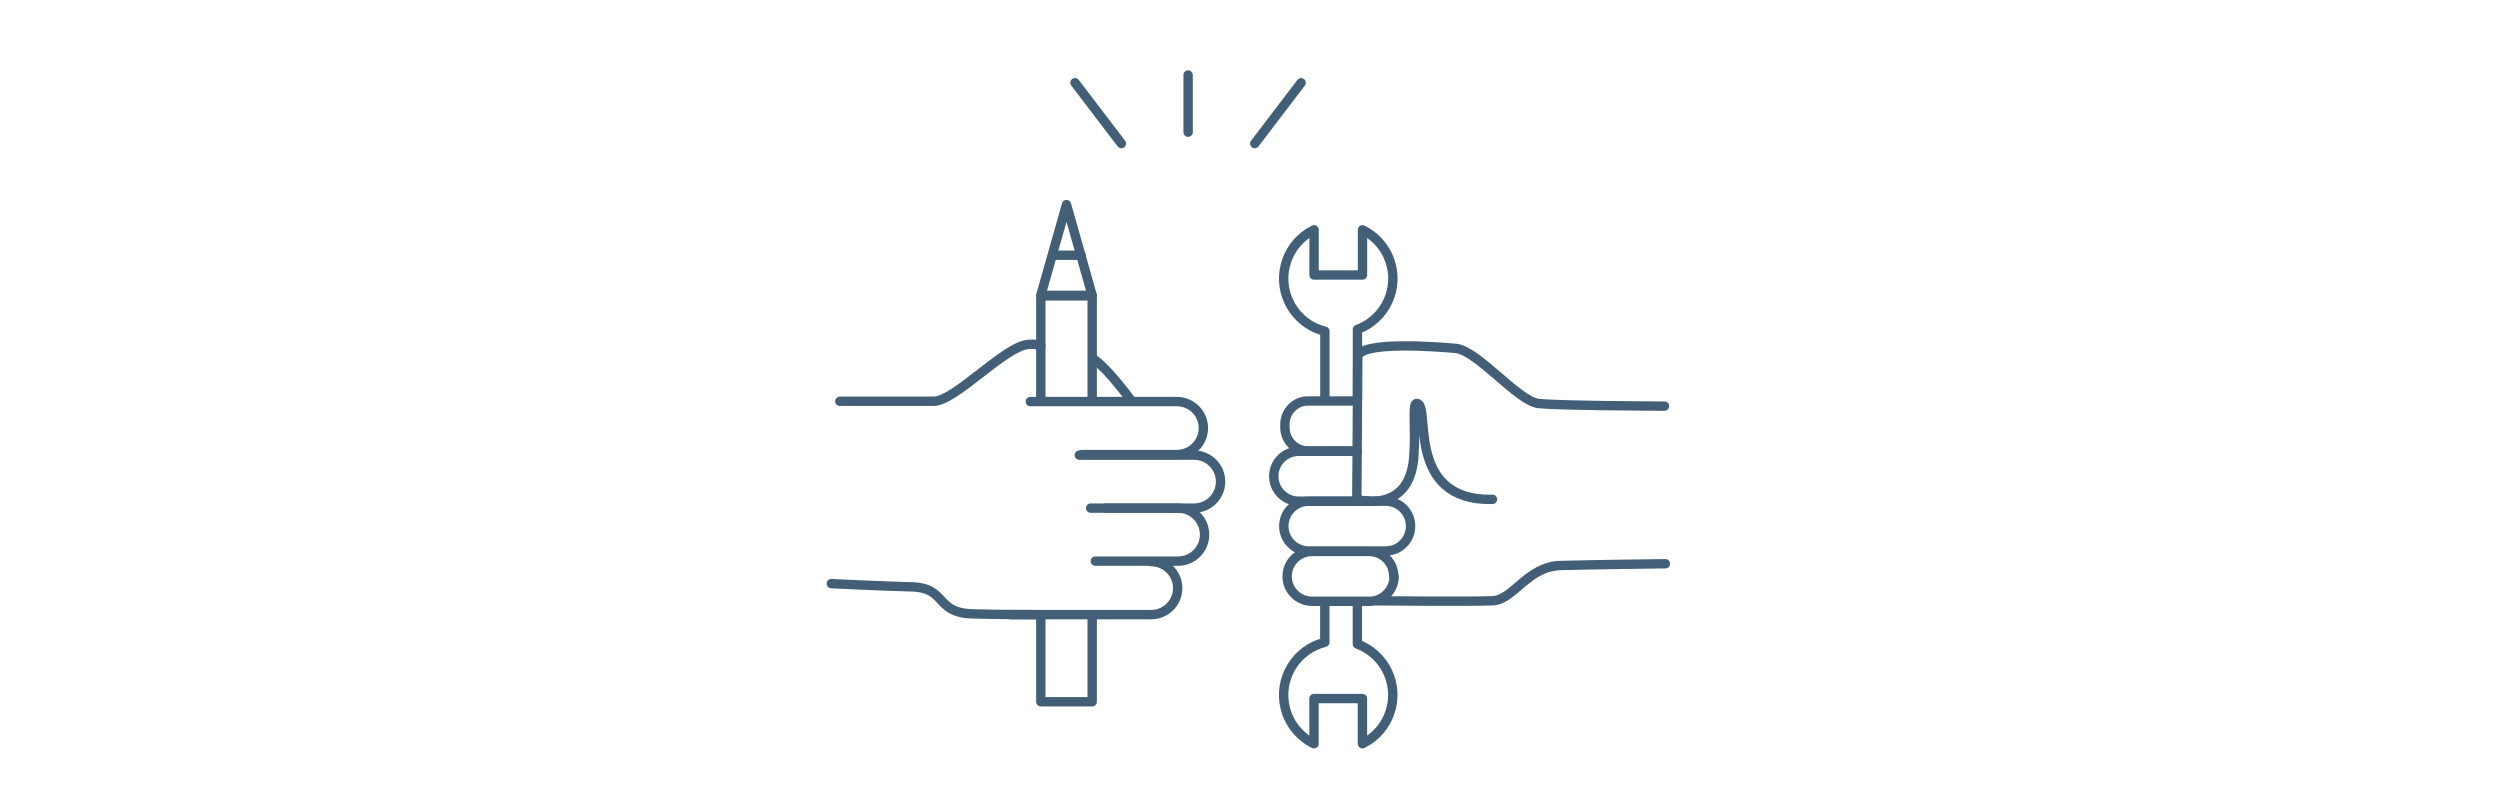 <?xml version="1.0" encoding="UTF-8"?>
<svg id="Ebene_1" data-name="Ebene 1" xmlns="http://www.w3.org/2000/svg" viewBox="0 0 400 130">
  <defs>
    <style>
      .cls-1, .cls-2, .cls-3 {
        fill: none;
      }

      .cls-2 {
        stroke-linecap: round;
      }

      .cls-2, .cls-3 {
        stroke: #425f77;
        stroke-linejoin: round;
        stroke-width: 1.5px;
      }
    </style>
  </defs>
  <g id="Gruppe_2299" data-name="Gruppe 2299">
    <g id="Gruppe_2290" data-name="Gruppe 2290">
      <rect id="Rechteck_2704" data-name="Rechteck 2704" class="cls-1" y="0" width="400" height="130"/>
    </g>
    <g id="Gruppe_2292" data-name="Gruppe 2292">
      <path id="Pfad_1451" data-name="Pfad 1451" class="cls-2" d="M216.26,64.16h-7.24c-2.02.14-3.55,1.92-3.43,3.99-.12,2.07,1.41,3.85,3.43,3.99h7.91"/>
      <path id="Pfad_1452" data-name="Pfad 1452" class="cls-2" d="M209.46,88.16h12.31c2.2-.03,3.96-1.85,3.92-4.05-.03-2.15-1.77-3.89-3.92-3.92h-12.31c-2.2-.03-4.01,1.72-4.05,3.92s1.72,4.01,3.92,4.05h.13Z"/>
      <path id="Pfad_1453" data-name="Pfad 1453" class="cls-2" d="M209.99,96.21h9.08c2.2,0,3.99-1.78,3.99-3.99h-.07c.03-2.17-1.71-3.96-3.88-3.99h-9.12c-2.2-.03-4.01,1.72-4.05,3.92s1.72,4.01,3.92,4.05h.13Z"/>
      <path id="Pfad_1454" data-name="Pfad 1454" class="cls-2" d="M217.17,72.21h-9.38c-2.2,0-3.99,1.79-3.99,3.99s1.79,3.99,3.99,3.99h11.2"/>
      <path id="Pfad_1455" data-name="Pfad 1455" class="cls-2" d="M266.32,64.98s-16.84-.06-20.15-.42-9.78-8.52-13.27-8.82c-2.28-.2-15.67-1.34-15.67,1.48s-.14,22.67-.14,22.67c0,0,8.37,2.49,9.11-6.68.37-5.04-.31-8.69.49-8.67,2.33.06-2.05,15.66,12.11,15.36"/>
      <path id="Pfad_1456" data-name="Pfad 1456" class="cls-2" d="M266.46,90.2s-11.45.13-16.77.28-7.51,5.48-10.85,5.64-18.54.01-18.54.01"/>
      <path id="Pfad_1457" data-name="Pfad 1457" class="cls-2" d="M211.97,96.68v6.09c-4.66,1.16-7.49,5.88-6.33,10.53.62,2.48,2.3,4.57,4.6,5.7v-7.23h7.75v7.23c4.31-2.12,6.08-7.32,3.97-11.63-.98-2-2.69-3.54-4.78-4.32v-6.57"/>
      <path id="Pfad_1458" data-name="Pfad 1458" class="cls-2" d="M217.19,63.72v-11.01c4.5-1.67,6.8-6.66,5.13-11.16-.77-2.09-2.32-3.8-4.32-4.78v7.23h-7.75v-7.23c-4.31,2.11-6.09,7.32-3.97,11.63,1.13,2.3,3.21,3.98,5.7,4.6v10.72"/>
      <line id="Linie_207" data-name="Linie 207" class="cls-2" x1="190.1" y1="12" x2="190.1" y2="21.15"/>
      <line id="Linie_208" data-name="Linie 208" class="cls-2" x1="208.18" y1="13.24" x2="200.76" y2="22.97"/>
      <line id="Linie_209" data-name="Linie 209" class="cls-2" x1="172" y1="13.24" x2="179.42" y2="22.97"/>
      <path id="Pfad_1459" data-name="Pfad 1459" class="cls-2" d="M173.1,72.73h15.2c2.34,0,4.24-1.9,4.24-4.24s-1.9-4.24-4.24-4.24h-23.45"/>
      <path id="Pfad_1460" data-name="Pfad 1460" class="cls-2" d="M175.25,89.78h13.24c2.34,0,4.24-1.9,4.24-4.24s-1.9-4.24-4.24-4.24h-11.53"/>
      <path id="Pfad_1461" data-name="Pfad 1461" class="cls-2" d="M161.65,98.34h22.54c2.34,0,4.24-1.9,4.24-4.24s-1.9-4.24-4.24-4.24"/>
      <path id="Pfad_1462" data-name="Pfad 1462" class="cls-2" d="M174.51,81.3h16.54c2.34,0,4.24-1.9,4.24-4.24s-1.9-4.24-4.24-4.24h-18.36"/>
      <path id="Pfad_1464" data-name="Pfad 1464" class="cls-2" d="M165.97,98.34s-6.79-.01-10.38-.12c-6.05-.18-4.04-4.16-9.7-4.32s-12.88-.52-12.88-.52"/>
      <path id="Pfad_1465" data-name="Pfad 1465" class="cls-2" d="M175.16,57.58c2.27,1.62,5.77,6.43,5.77,6.43"/>
      <path id="Pfad_1465-2" data-name="Pfad 1465" class="cls-2" d="M134.37,64.2h15.03c3.39,0,11.33-8.76,15.05-9.08.75-.07.78-.09,2.08.14"/>
      <path id="Pfad_1466" data-name="Pfad 1466" class="cls-3" d="M166.53,64.2v-16.86h8.22v16.73"/>
      <path id="Pfad_1468" data-name="Pfad 1468" class="cls-3" d="M174.75,98.56v13.72h-8.22v-13.72"/>
      <path id="Pfad_1470" data-name="Pfad 1470" class="cls-2" d="M170.64,32.74l-4.11,14.52h8.22l-4.11-14.52h0Z"/>
      <line id="Linie_211" data-name="Linie 211" class="cls-2" x1="168.42" y1="40.84" x2="172.97" y2="40.84"/>
    </g>
  </g>
</svg>